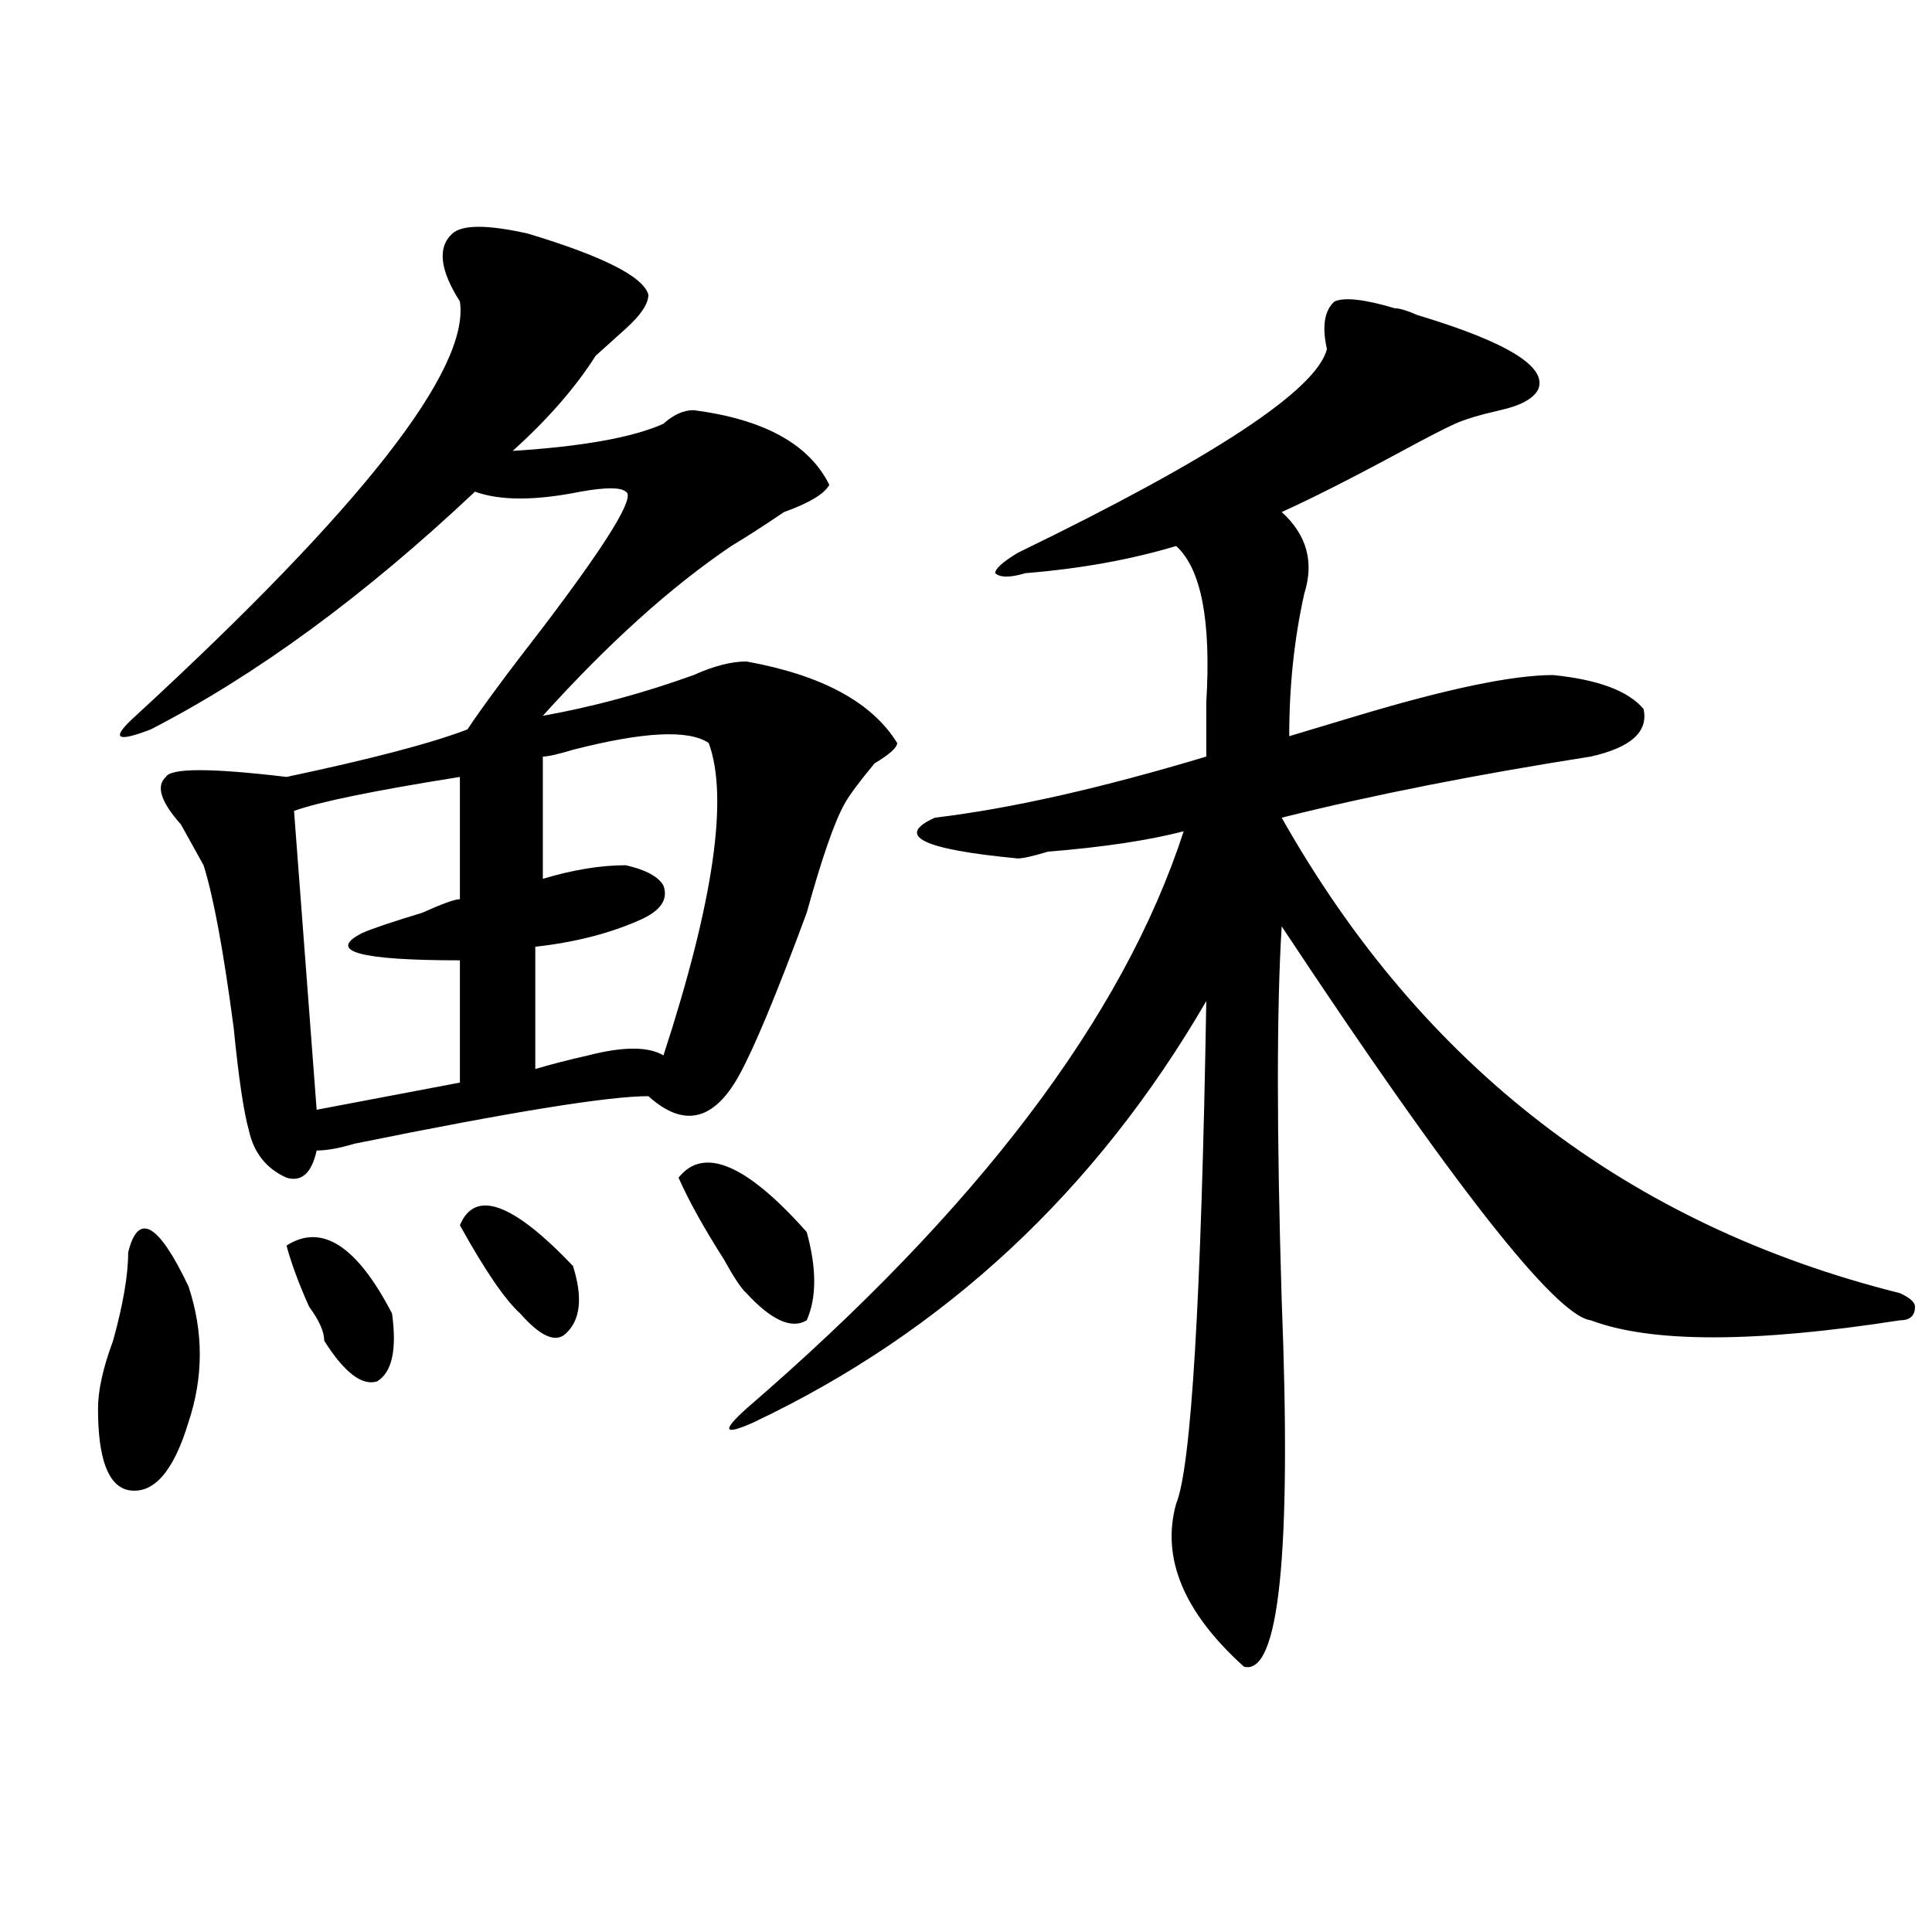 <?xml version="1.0" encoding="utf-8"?>
<!-- Generator: Adobe Illustrator 16.0.0, SVG Export Plug-In . SVG Version: 6.00 Build 0)  -->
<!DOCTYPE svg PUBLIC "-//W3C//DTD SVG 1.1//EN" "http://www.w3.org/Graphics/SVG/1.1/DTD/svg11.dtd">
<svg version="1.1" id="图层_1" xmlns="http://www.w3.org/2000/svg" xmlns:xlink="http://www.w3.org/1999/xlink" x="0px" y="0px"
	 width="1000px" height="1000px" viewBox="0 0 1000 1000" enable-background="new 0 0 1000 1000" xml:space="preserve">
<path d="M66.34,648.234c5.183-21.094,15.609-15.216,31.219,17.578c7.805,23.456,7.805,46.911,0,70.313
	c-7.805,25.817-18.231,37.519-31.219,35.156c-10.427-2.308-15.609-16.37-15.609-42.188c0-9.339,2.561-21.094,7.805-35.156
	C63.719,675.206,66.34,659.989,66.34,648.234z M273.165,120.891c39.023,11.755,59.816,22.302,62.438,31.641
	c0,4.724-3.902,10.547-11.707,17.578c-5.244,4.724-10.427,9.394-15.609,14.063c-10.427,16.425-24.756,32.849-42.926,49.219
	c36.402-2.308,62.438-7.031,78.047-14.063c5.183-4.669,10.365-7.031,15.609-7.031c36.402,4.724,59.816,17.578,70.242,38.672
	c-2.622,4.724-10.427,9.394-23.414,14.063c-10.427,7.031-19.512,12.909-27.316,17.578c-31.219,21.094-63.779,50.427-97.559,87.891
	c25.975-4.669,52.011-11.7,78.047-21.094c10.365-4.669,19.512-7.031,27.316-7.031c39.023,7.031,64.998,21.094,78.047,42.188
	c0,2.362-3.902,5.878-11.707,10.547c-7.805,9.394-13.049,16.425-15.609,21.094c-5.244,9.394-11.707,28.125-19.512,56.25
	c-15.609,42.188-27.316,70.313-35.121,84.375c-13.049,23.456-28.658,26.972-46.828,10.547c-20.853,0-71.584,8.239-152.191,24.609
	c-7.805,2.362-14.329,3.516-19.512,3.516c-2.622,11.755-7.805,16.425-15.609,14.063c-10.427-4.669-16.951-12.854-19.512-24.609
	c-2.622-9.339-5.244-26.917-7.805-52.734c-5.244-39.825-10.427-67.95-15.609-84.375c-2.622-4.669-6.524-11.7-11.707-21.094
	c-10.427-11.7-13.049-19.886-7.805-24.609c2.561-4.669,23.414-4.669,62.438,0c44.206-9.339,75.425-17.578,93.656-24.609
	c7.805-11.7,20.792-29.278,39.023-52.734c33.78-44.495,48.109-67.95,42.926-70.313c-2.622-2.308-10.427-2.308-23.414,0
	c-23.414,4.724-41.645,4.724-54.633,0c-57.255,53.942-113.168,94.922-167.801,123.047c-18.231,7.031-20.853,4.724-7.805-7.031
	c117.07-107.776,172.984-179.297,167.801-214.453c-10.427-16.37-11.707-28.125-3.902-35.156
	C239.324,116.222,252.311,116.222,273.165,120.891z M148.29,644.719c18.17-11.7,36.402,0,54.633,35.156
	c2.561,18.786,0,30.487-7.805,35.156c-7.805,2.362-16.951-4.669-27.316-21.094c0-4.669-2.622-10.547-7.805-17.578
	C154.753,664.659,150.85,654.112,148.29,644.719z M238.043,402.141c-44.267,7.031-72.864,12.909-85.852,17.578l11.707,154.688
	l74.145-14.063v-63.281c-52.072,0-68.962-4.669-50.73-14.063c5.183-2.308,15.609-5.823,31.219-10.547
	c10.365-4.669,16.89-7.031,19.512-7.031V402.141z M238.043,634.172c7.805-18.731,27.316-11.7,58.535,21.094
	c5.183,16.425,3.902,28.125-3.902,35.156c-5.244,4.724-13.049,1.208-23.414-10.547C261.458,672.844,251.031,657.628,238.043,634.172
	z M366.821,384.563c-10.427-7.031-33.841-5.823-70.242,3.516c-7.805,2.362-13.049,3.516-15.609,3.516v63.281
	c15.609-4.669,29.877-7.031,42.926-7.031c10.365,2.362,16.89,5.878,19.512,10.547c2.561,7.031-1.342,12.909-11.707,17.578
	c-15.609,7.031-33.841,11.755-54.633,14.063v63.281c7.805-2.308,16.89-4.669,27.316-7.031c18.17-4.669,31.219-4.669,39.023,0
	C369.382,466.63,377.186,412.688,366.821,384.563z M351.211,609.563c12.988-16.37,35.121-7.031,66.34,28.125
	c5.183,18.786,5.183,34.003,0,45.703c-7.805,4.724-18.231,0-31.219-14.063c-2.622-2.308-6.524-8.185-11.707-17.578
	C364.199,635.38,356.394,621.317,351.211,609.563z M721.934,159.563c2.561,0,6.463,1.208,11.707,3.516
	c46.828,14.063,67.62,26.972,62.438,38.672c-2.622,4.724-9.146,8.239-19.512,10.547c-10.427,2.362-18.231,4.724-23.414,7.031
	c-5.244,2.362-14.329,7.031-27.316,14.063c-26.036,14.063-46.828,24.609-62.438,31.641c12.988,11.755,16.89,25.817,11.707,42.188
	c-5.244,23.456-7.805,48.065-7.805,73.828c7.805-2.308,19.512-5.823,35.121-10.547c46.828-14.063,80.608-21.094,101.461-21.094
	c23.414,2.362,39.023,8.239,46.828,17.578c2.561,11.755-6.524,19.94-27.316,24.609c-59.877,9.394-113.168,19.94-159.996,31.641
	c72.803,128.925,179.508,210.938,319.992,246.094c5.183,2.362,7.805,4.724,7.805,7.031c0,4.724-2.622,7.031-7.805,7.031
	c-75.486,11.755-128.777,11.755-159.996,0c-18.231-2.308-71.584-70.313-159.996-203.906c-2.622,42.188-2.622,106.677,0,193.359
	c5.183,131.286-1.342,194.513-19.512,189.844c-31.219-28.125-42.926-56.25-35.121-84.375
	c7.805-18.731,12.988-105.469,15.609-260.156c-57.255,98.438-135.302,171.112-234.141,217.969
	c-15.609,7.031-16.951,4.724-3.902-7.031C505.964,625.987,581.45,526.396,612.668,430.266c-18.231,4.724-41.645,8.239-70.242,10.547
	c-7.805,2.362-13.049,3.516-15.609,3.516c-49.45-4.669-63.779-11.7-42.926-21.094c39.023-4.669,85.852-15.216,140.484-31.641
	c0-7.031,0-16.37,0-28.125c2.561-42.188-2.622-69.104-15.609-80.859c-23.414,7.031-49.45,11.755-78.047,14.063
	c-7.805,2.362-13.049,2.362-15.609,0c0-2.308,3.902-5.823,11.707-10.547c101.461-49.219,154.752-84.375,159.996-105.469
	c-2.622-11.7-1.342-19.886,3.902-24.609C695.898,153.739,706.325,154.894,721.934,159.563z"/>
</svg>
